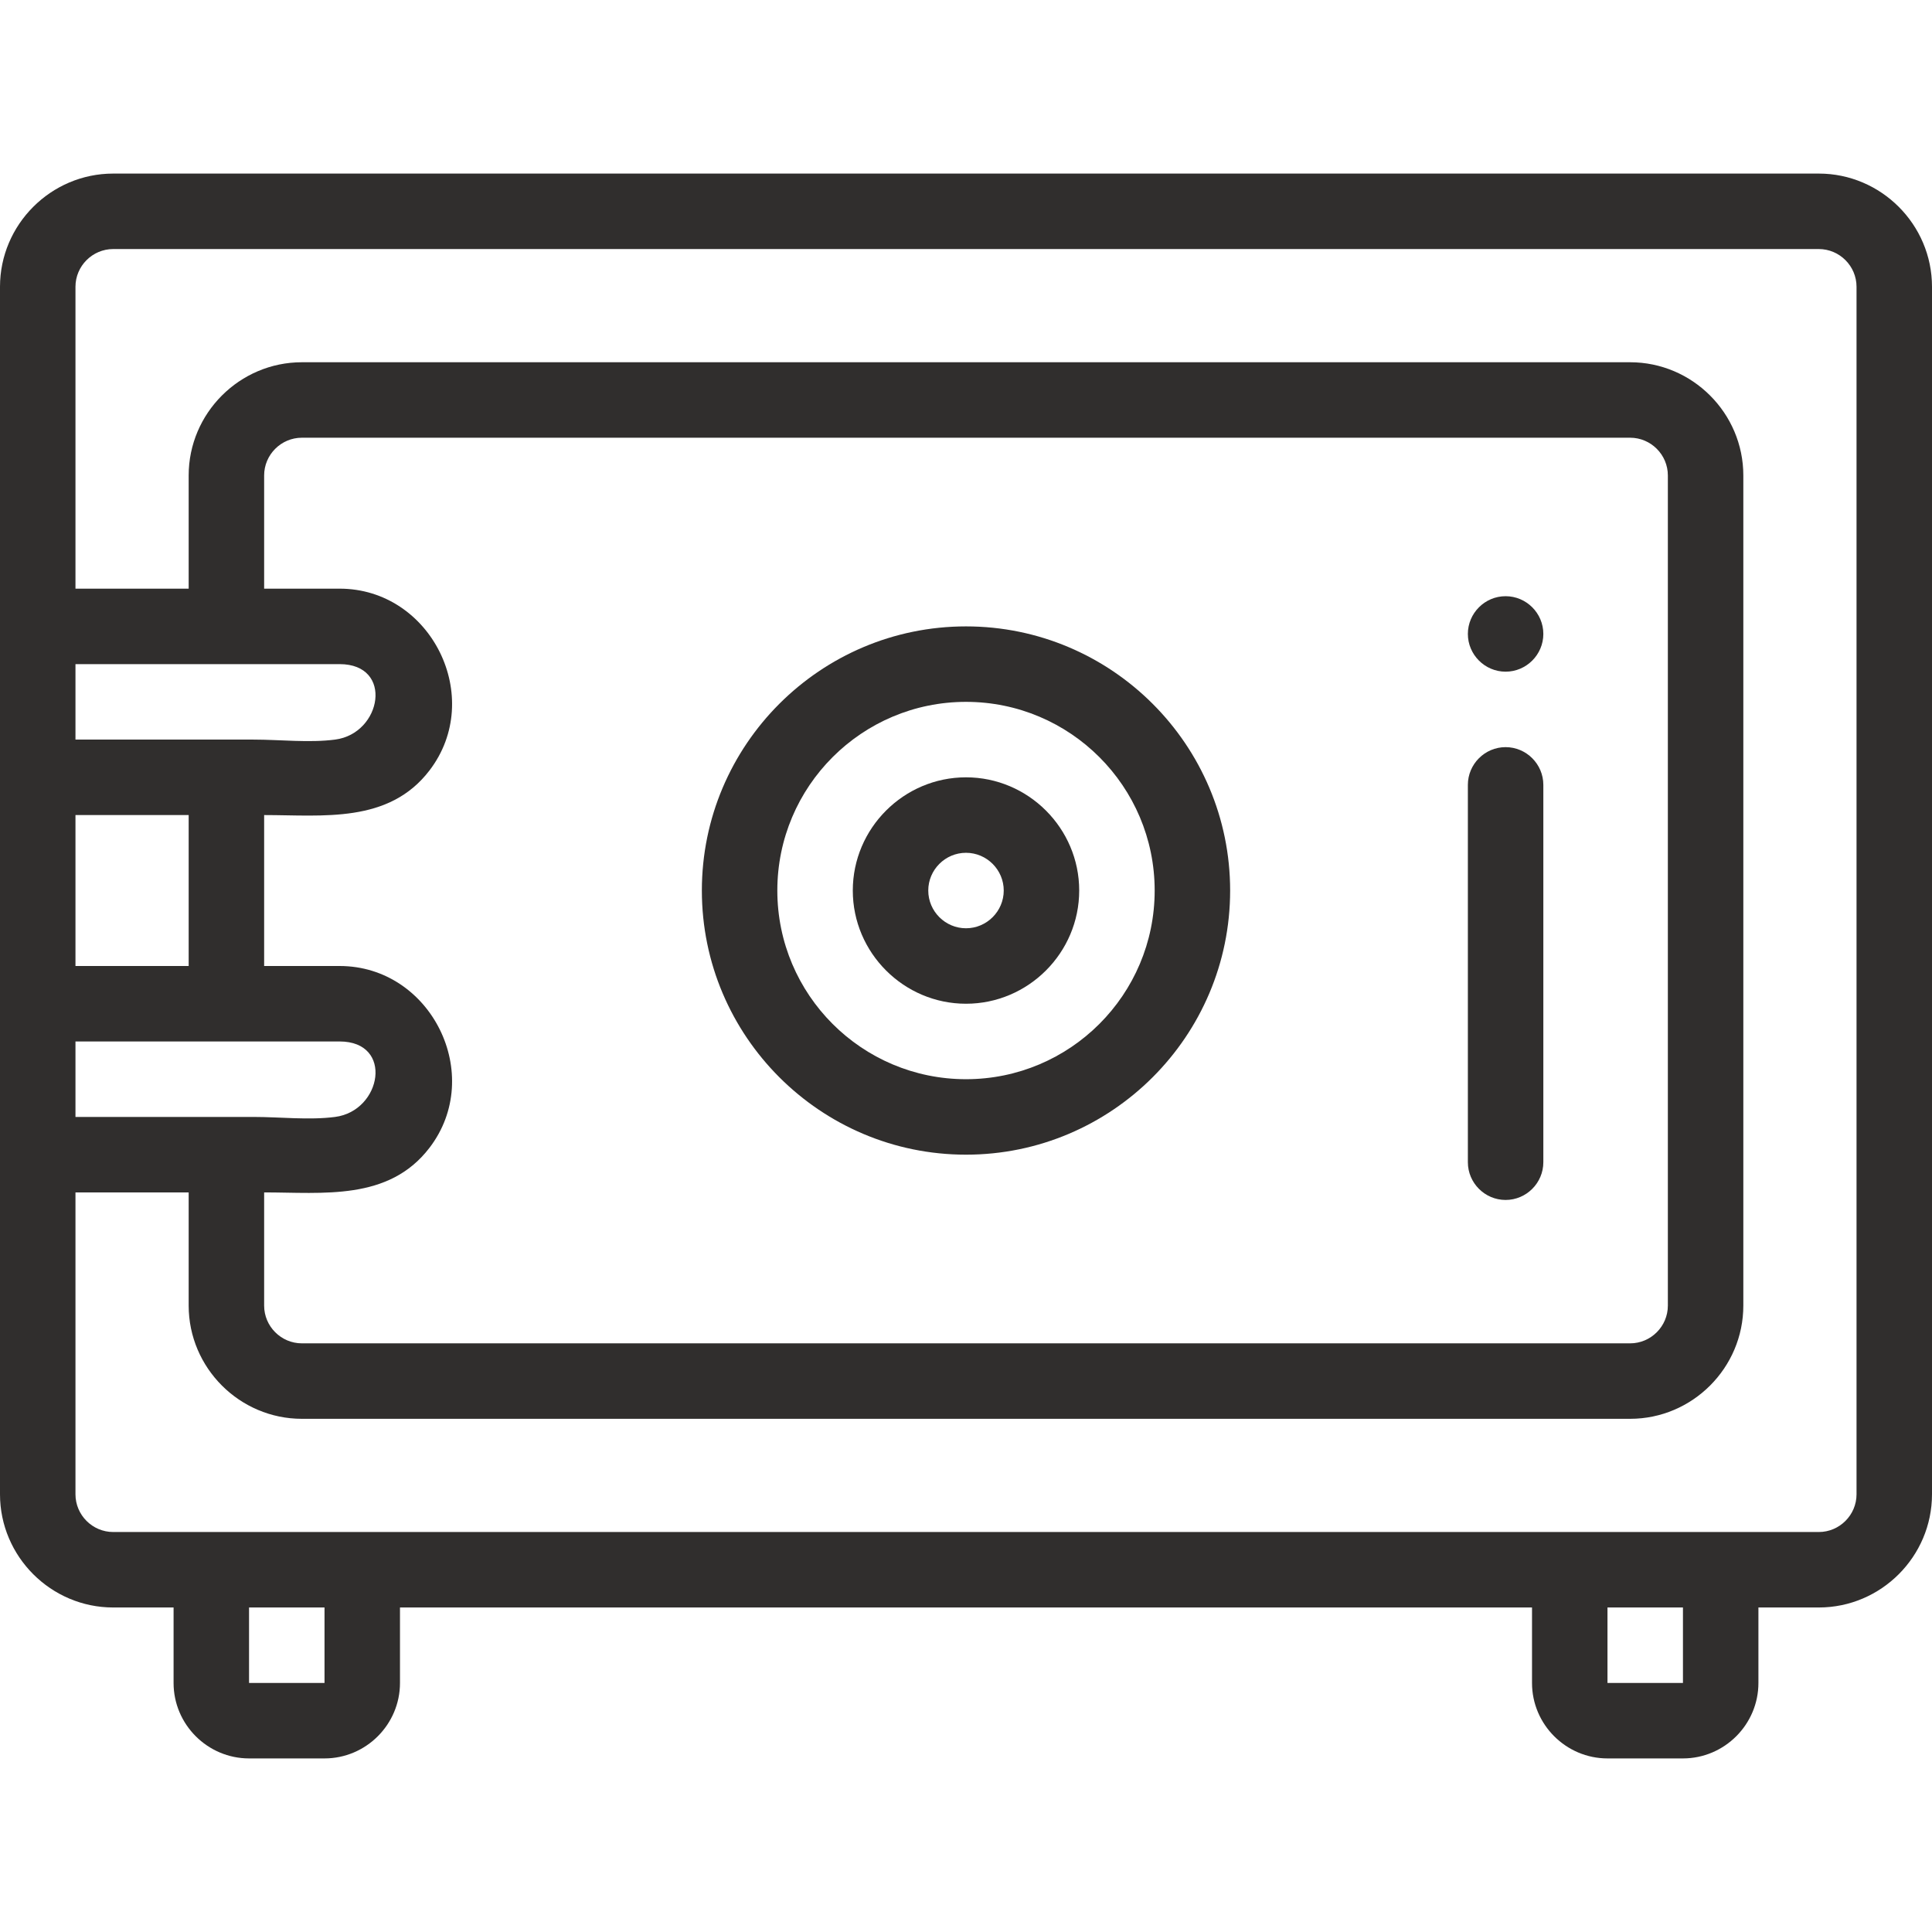 <?xml version="1.0" encoding="utf-8"?>
<!-- Generator: Adobe Illustrator 27.5.0, SVG Export Plug-In . SVG Version: 6.00 Build 0)  -->
<svg version="1.1" id="Layer_1" xmlns="http://www.w3.org/2000/svg" xmlns:xlink="http://www.w3.org/1999/xlink" x="0px" y="0px"
	 viewBox="0 0 512 512" style="enable-background:new 0 0 512 512;" xml:space="preserve">
<style type="text/css">
	.st0{fill:#302E2D;}
</style>
<path class="st0" d="M256,306c-38.6,0-70-31.4-70-70s31.4-70,70-70s70,31.4,70,70S294.6,306,256,306z M256,186
	c-27.6,0-50,22.4-50,50s22.4,50,50,50s50-22.4,50-50S283.6,186,256,186z"/>
<path class="st0" d="M482,46H30C13.5,46,0,59.5,0,76v320c0,16.5,13.5,30,30,30h16v20c0,11,9,20,20,20h20c11,0,20-9,20-20v-20h300v20
	c0,11,9,20,20,20h20c11,0,20-9,20-20v-20h16c16.5,0,30-13.5,30-30V76C512,59.5,498.5,46,482,46z M20,176h70c14.4,0,11.2,18.4-1.2,20
	c-6.9,0.9-14.6,0-21.6,0c-15.7,0-31.5,0-47.2,0V176z M70,316c15.6,0,33,2.3,43.8-11.8c14.8-19.3,0.5-48.2-23.8-48.2H70v-40
	c15.6,0,33,2.3,43.8-11.8c14.8-19.3,0.5-48.2-23.8-48.2H70v-30c0-5.5,4.5-10,10-10h352c5.5,0,10,4.5,10,10v220c0,5.5-4.5,10-10,10
	H80c-5.5,0-10-4.5-10-10V316z M20,216h30v40H20V216z M90,276c14.4,0,11.2,18.4-1.2,20c-6.9,0.9-14.6,0-21.6,0c-15.7,0-31.5,0-47.2,0
	v-20H90z M86,446H66v-20h20V446z M446,446h-20v-20h20V446C446,446,446,446,446,446z M492,396c0,5.5-4.5,10-10,10H30
	c-5.5,0-10-4.5-10-10v-80h30v30c0,16.5,13.5,30,30,30h352c16.5,0,30-13.5,30-30V126c0-16.5-13.5-30-30-30H80c-16.5,0-30,13.5-30,30
	v30H20V76c0-5.5,4.5-10,10-10h452c5.5,0,10,4.5,10,10V396z"/>
<path class="st0" d="M256,266c-16.5,0-30-13.5-30-30s13.5-30,30-30s30,13.5,30,30S272.5,266,256,266z M256,226c-5.5,0-10,4.5-10,10
	s4.5,10,10,10s10-4.5,10-10S261.5,226,256,226z"/>
<path class="st0" d="M399,318c-5.5,0-10-4.5-10-10V208c0-5.5,4.5-10,10-10s10,4.5,10,10v100C409,313.5,404.5,318,399,318z"/>
<path class="st0" d="M399,178c-5.5,0-10-4.5-10-10s4.5-10,10-10h0c5.5,0,10,4.5,10,10S404.5,178,399,178z"/>
</svg>
